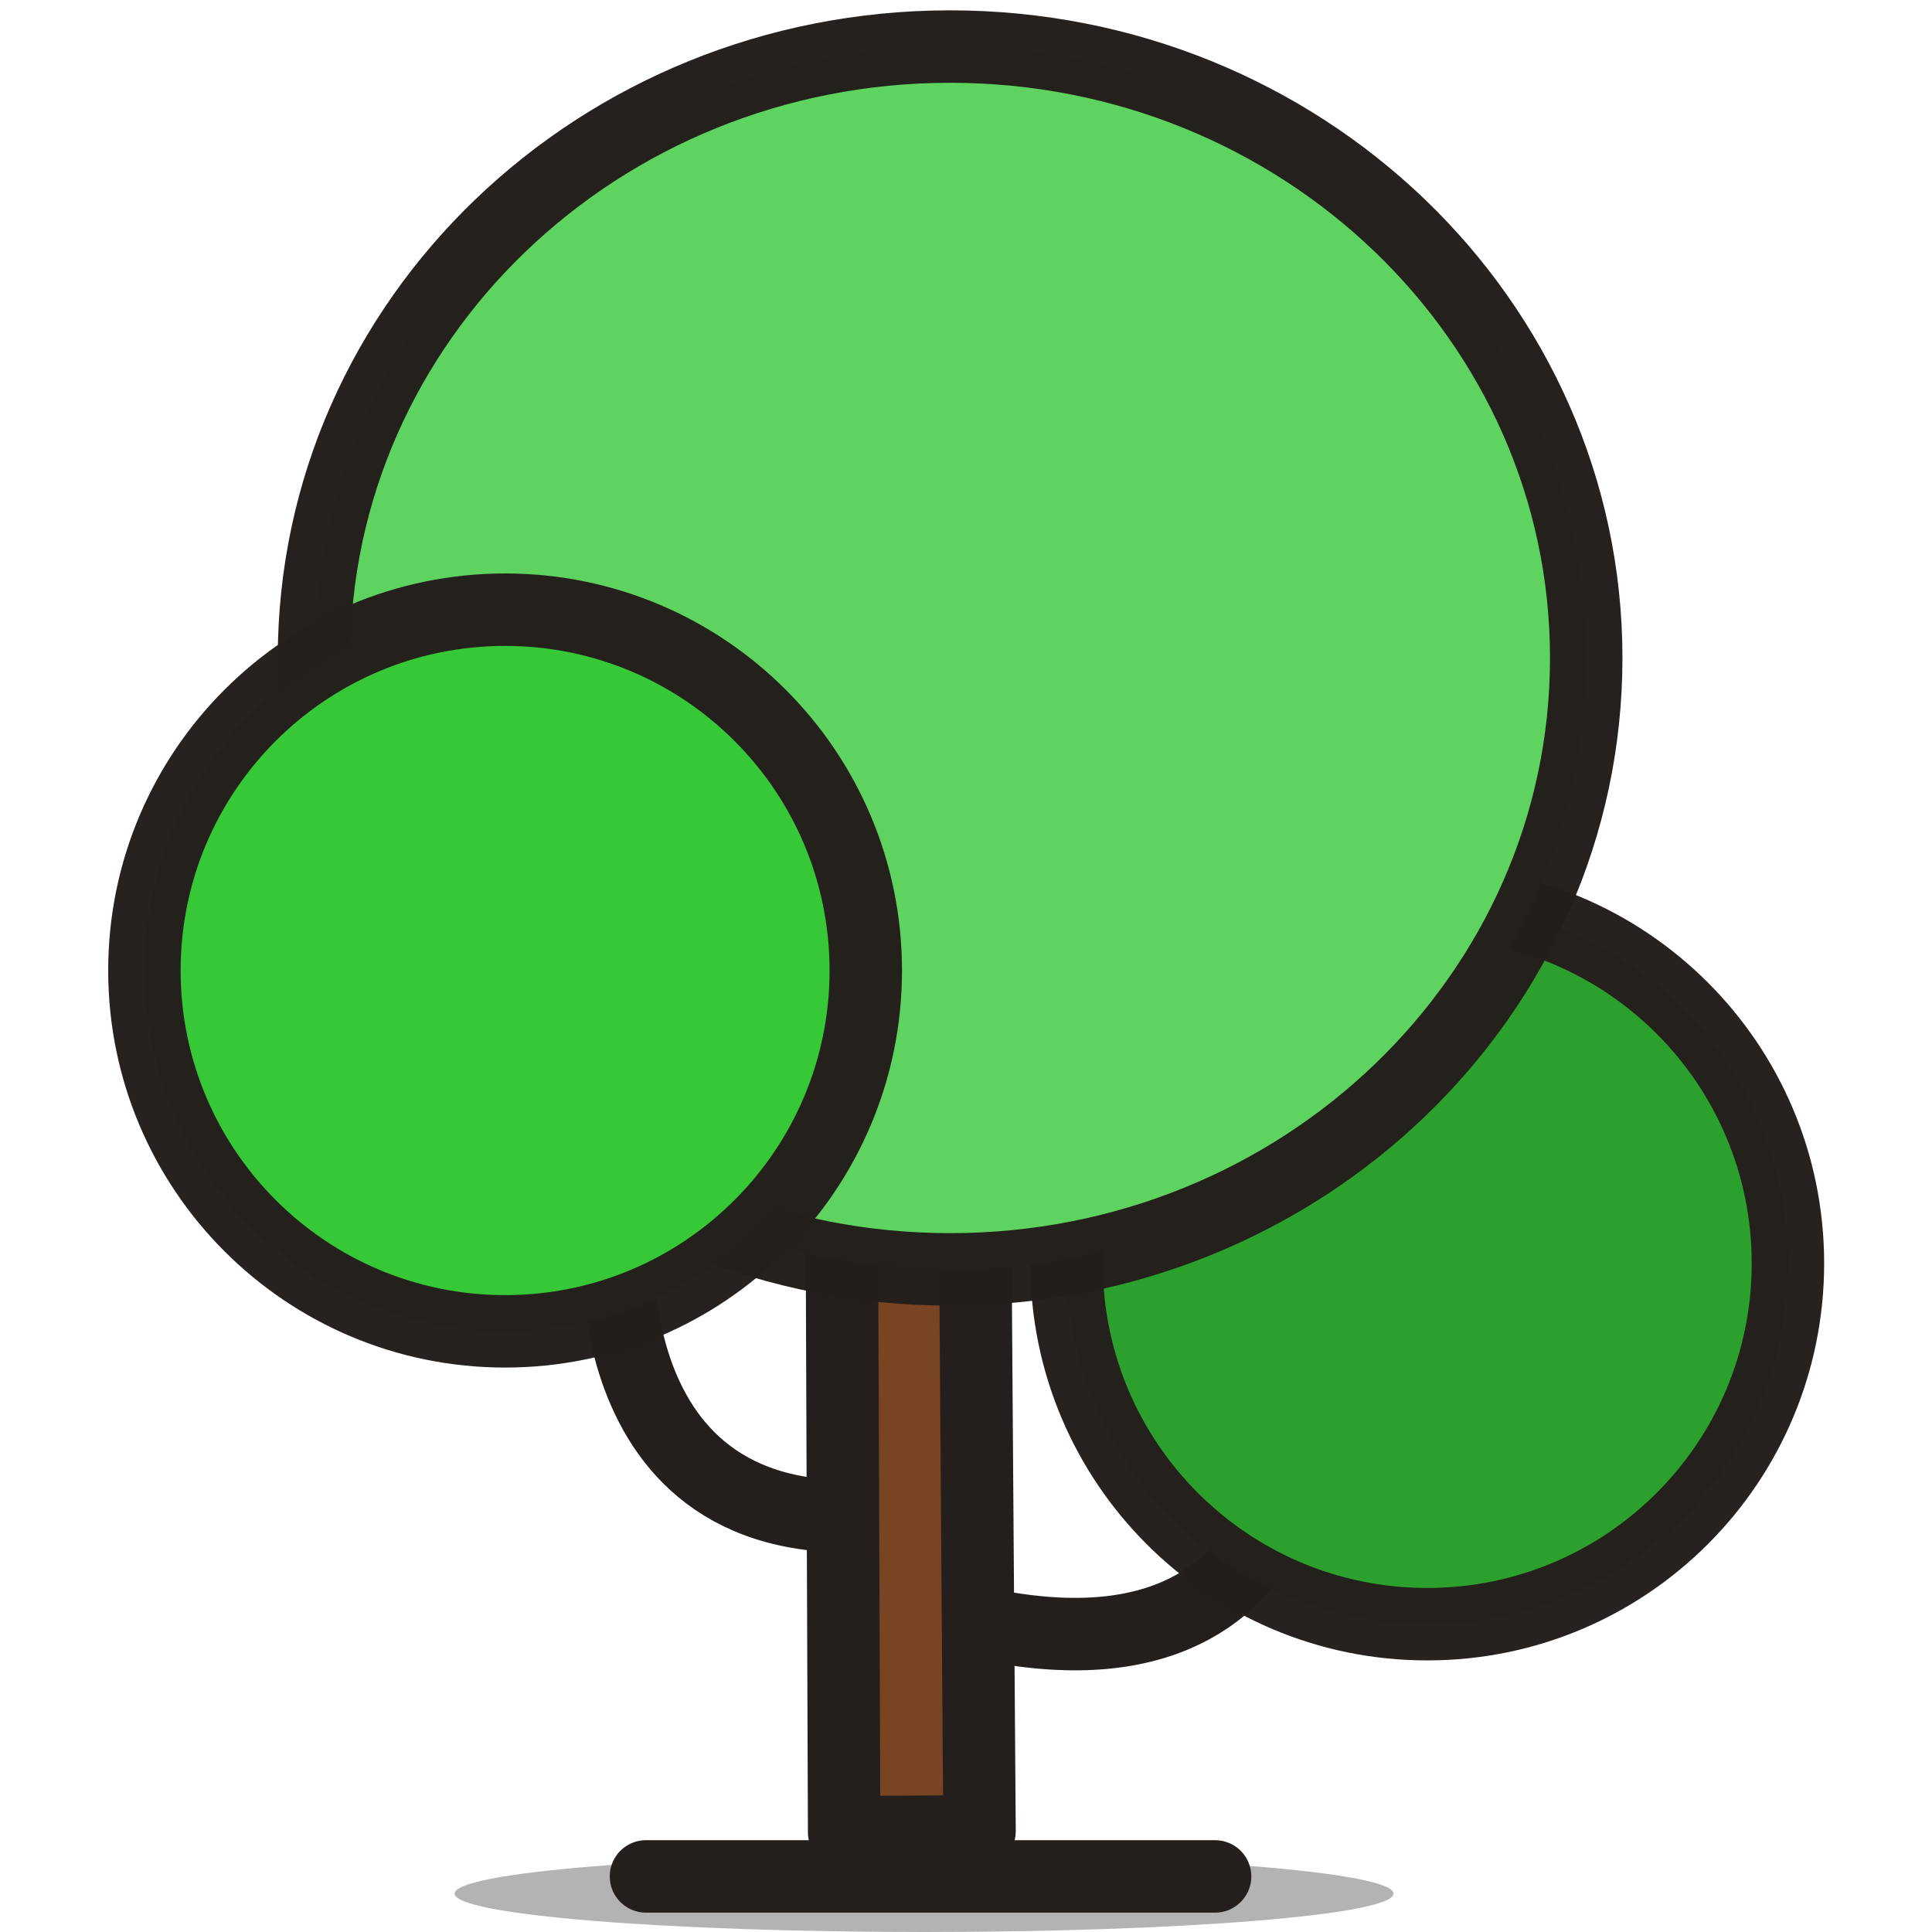 <svg xmlns="http://www.w3.org/2000/svg" width="40" height="40" viewBox="0 0 40 40" fill="none"><g clip-path="url(#clip0_5_1725)"><path d="M12.803 25.666C12.803 25.666 12.253 32.581 19.287 31.215" stroke="#241F1C" stroke-width="1.5" stroke-linecap="round" stroke-linejoin="round"></path><path d="M19.132 40C24.5 40 28.852 39.644 28.852 39.205C28.852 38.766 24.5 38.41 19.132 38.41C13.764 38.41 9.412 38.766 9.412 39.205C9.412 39.644 13.764 40 19.132 40Z" fill="#B3B3B3"></path><path d="M17.477 37.935L17.394 15.731L20.12 15.731L20.28 37.916L17.477 37.935Z" fill="#784421" stroke="#241F1C" stroke-width="1.5" stroke-linecap="round" stroke-linejoin="round"></path><path d="M27.024 28.105C27.024 28.105 27.574 35.019 20.54 33.654" stroke="#241F1C" stroke-width="1.5" stroke-linecap="round" stroke-linejoin="round"></path><path d="M29.55 33.627C33.674 33.627 37.017 30.282 37.017 26.156C37.017 22.03 33.674 18.685 29.55 18.685C25.425 18.685 22.082 22.03 22.082 26.156C22.082 30.282 25.425 33.627 29.55 33.627Z" fill="#2CA02C" stroke="#241F1C" stroke-opacity="0.984" stroke-width="1.5" stroke-linecap="round" stroke-linejoin="round"></path><path d="M13.374 38.849H25.157" stroke="#241F1C" stroke-width="1.5" stroke-linecap="round" stroke-linejoin="round"></path><path d="M19.671 26.281C26.944 26.281 32.841 20.614 32.841 13.623C32.841 6.632 26.944 0.964 19.671 0.964C12.397 0.964 6.501 6.632 6.501 13.623C6.501 20.614 12.397 26.281 19.671 26.281Z" fill="#5FD35F" stroke="#241F1C" stroke-opacity="0.988" stroke-width="1.5" stroke-linecap="round" stroke-linejoin="round"></path><path d="M10.458 27.564C14.582 27.564 17.925 24.219 17.925 20.093C17.925 15.967 14.582 12.623 10.458 12.623C6.334 12.623 2.99 15.967 2.99 20.093C2.99 24.219 6.334 27.564 10.458 27.564Z" fill="#37C837" stroke="#241F1C" stroke-opacity="0.984" stroke-width="1.5" stroke-linecap="round" stroke-linejoin="round"></path></g><defs><clipPath><rect width="40" height="40" fill="white"></rect></clipPath></defs></svg>